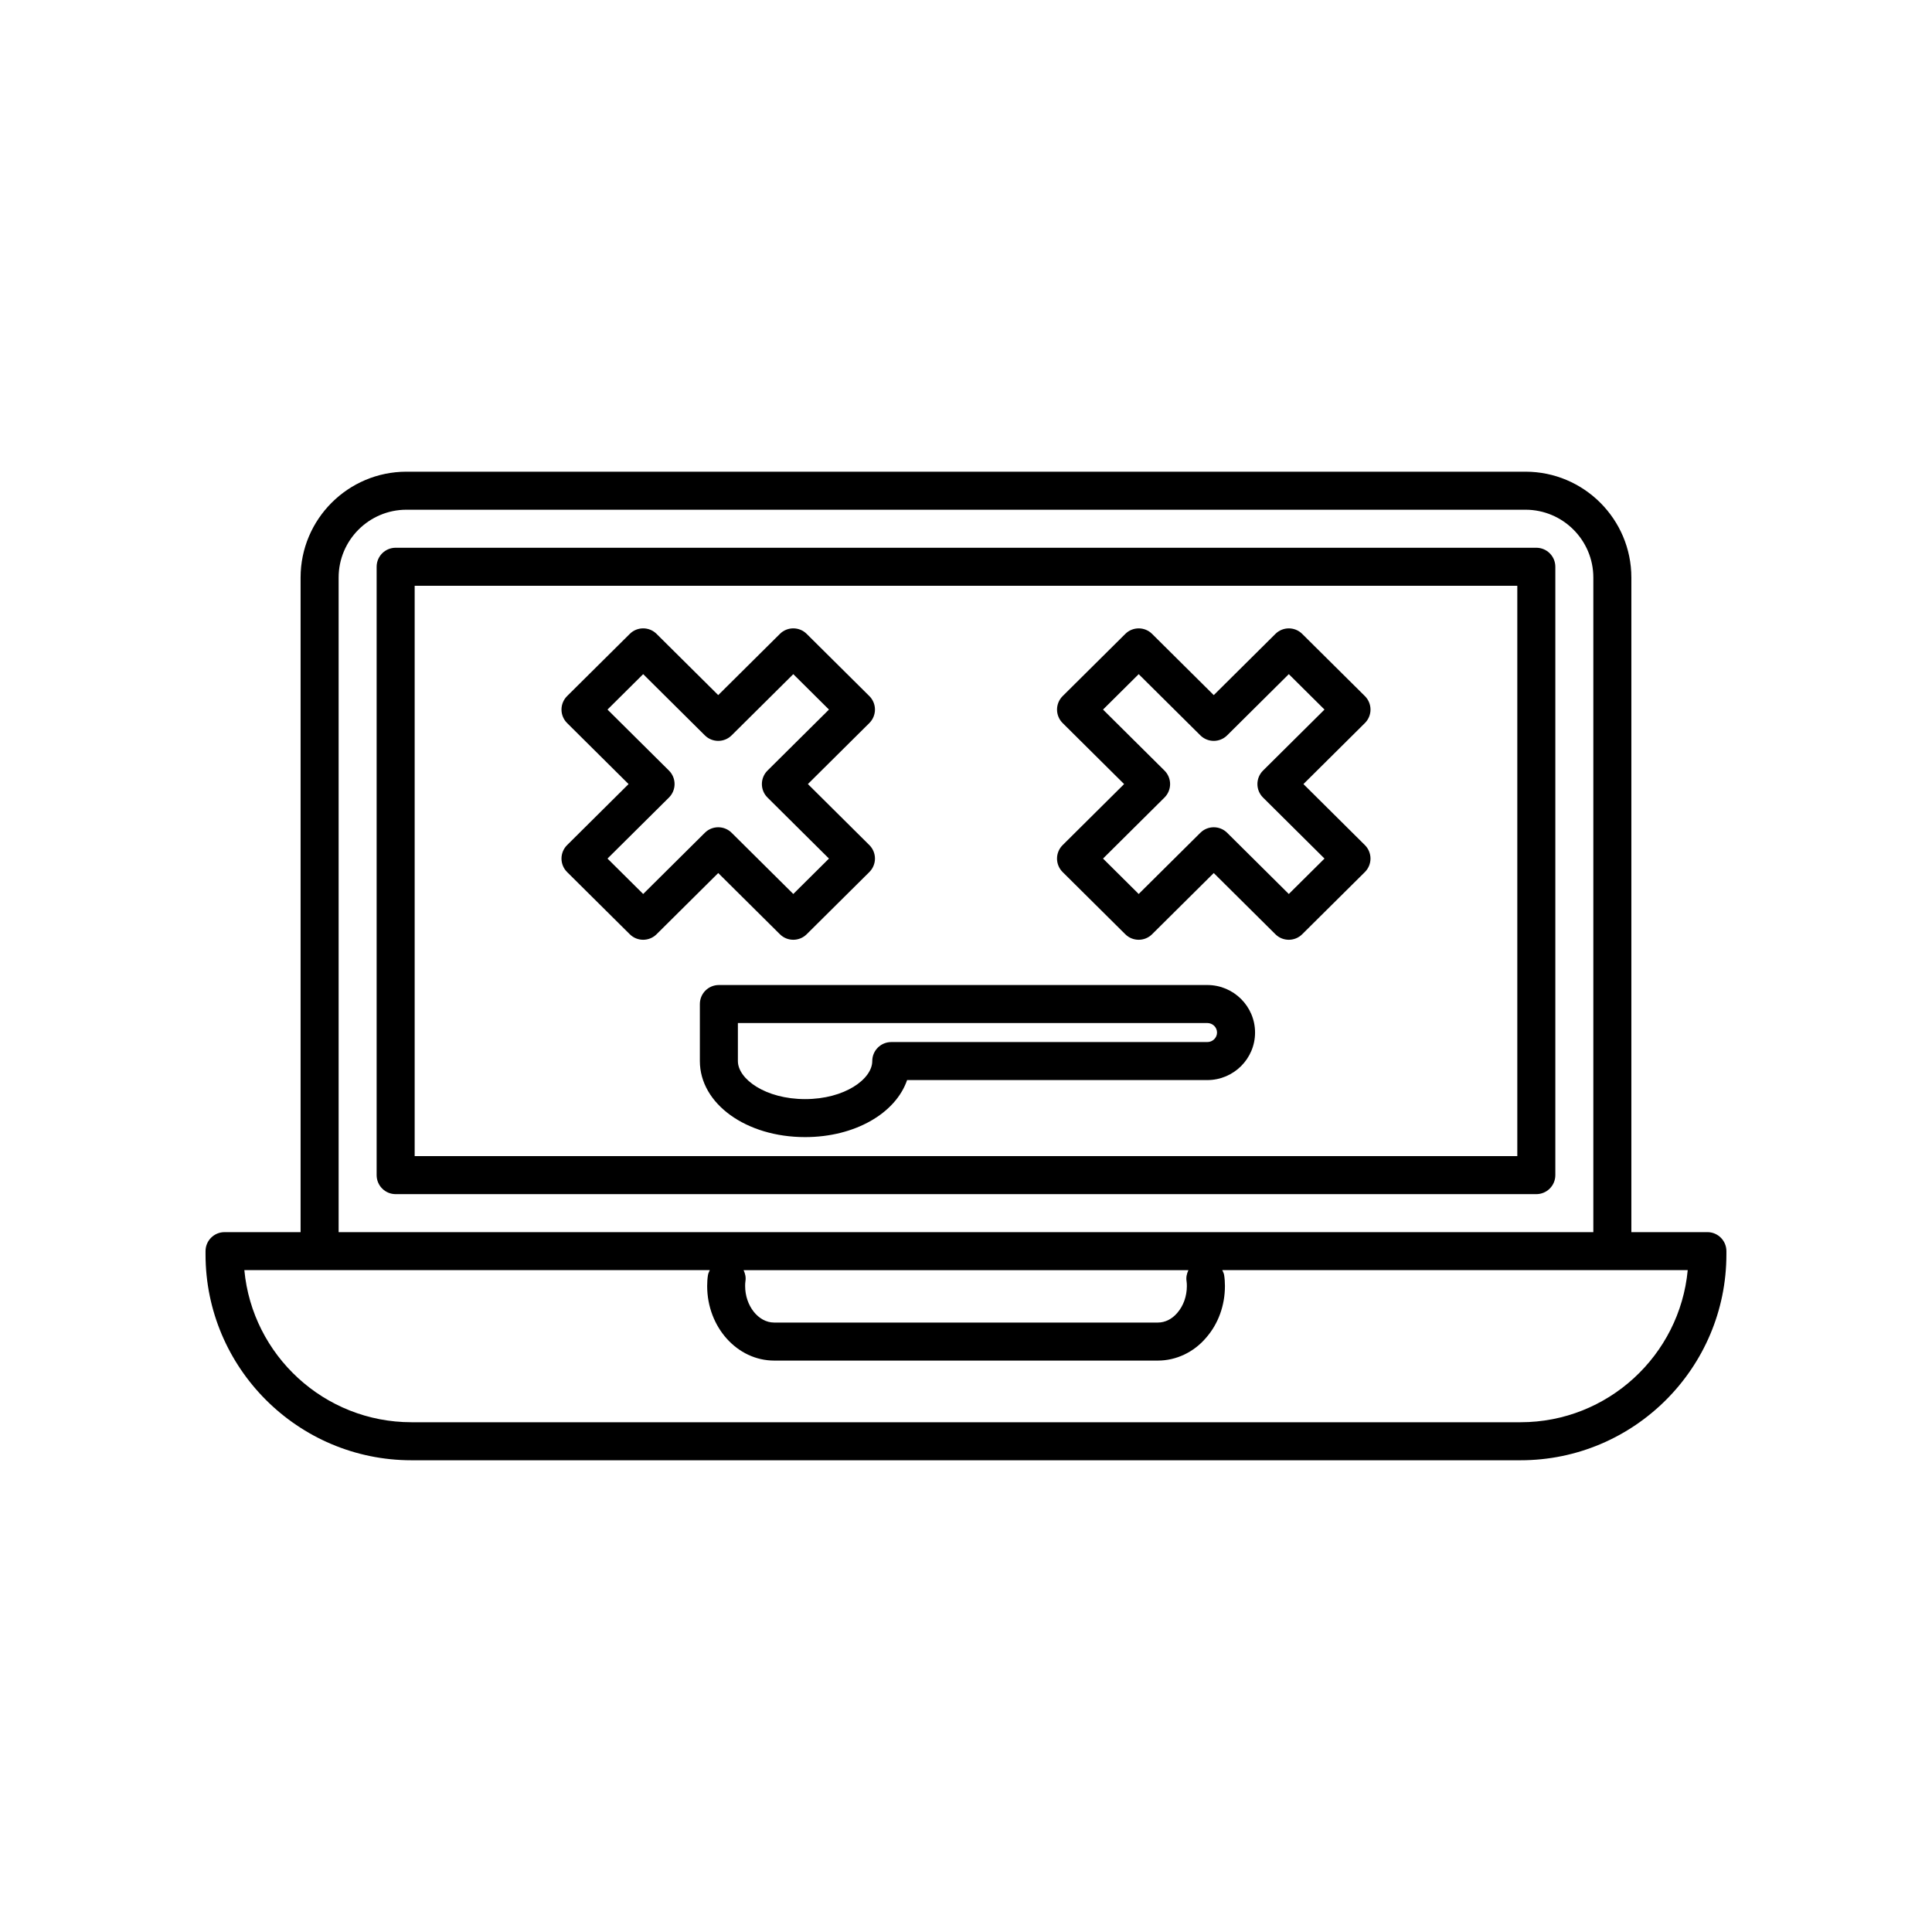 <?xml version="1.0" encoding="UTF-8"?>
<!-- Uploaded to: SVG Repo, www.svgrepo.com, Generator: SVG Repo Mixer Tools -->
<svg fill="#000000" width="800px" height="800px" version="1.1" viewBox="144 144 512 512" xmlns="http://www.w3.org/2000/svg">
 <g>
  <path d="m292.8 371.53c0 1.344 0.535 2.629 1.492 3.578l16.609 16.48c1.957 1.949 5.137 1.949 7.094 0l16.344-16.223 16.344 16.223c0.98 0.973 2.262 1.461 3.547 1.461 1.285 0 2.566-0.488 3.547-1.461l16.605-16.48c0.953-0.945 1.492-2.234 1.492-3.578s-0.535-2.629-1.492-3.578l-16.285-16.168 16.285-16.164c0.953-0.945 1.492-2.234 1.492-3.578s-0.535-2.629-1.492-3.578l-16.605-16.48c-1.957-1.949-5.137-1.949-7.094 0l-16.344 16.223-16.344-16.223c-1.957-1.949-5.137-1.949-7.094 0l-16.609 16.48c-0.953 0.945-1.492 2.234-1.492 3.578s0.535 2.629 1.492 3.578l16.285 16.168-16.285 16.168c-0.957 0.945-1.492 2.231-1.492 3.574zm28.477-16.168c0.953-0.945 1.492-2.234 1.492-3.578s-0.535-2.629-1.492-3.578l-16.285-16.164 9.457-9.387 16.344 16.223c1.957 1.949 5.137 1.949 7.094 0l16.344-16.219 9.453 9.383-16.285 16.164c-0.953 0.945-1.492 2.234-1.492 3.578s0.535 2.629 1.492 3.578l16.285 16.168-9.453 9.383-16.344-16.219c-1.957-1.949-5.137-1.949-7.094 0l-16.344 16.223-9.457-9.387z"/>
  <path d="m424.12 371.53c0 1.344 0.535 2.629 1.492 3.578l16.605 16.48c0.98 0.973 2.262 1.461 3.547 1.461 1.285 0 2.566-0.488 3.547-1.461l16.344-16.223 16.344 16.223c1.957 1.949 5.137 1.949 7.094 0l16.609-16.48c0.953-0.945 1.492-2.234 1.492-3.578s-0.535-2.629-1.492-3.578l-16.281-16.164 16.285-16.164c0.953-0.945 1.492-2.234 1.492-3.578s-0.535-2.629-1.492-3.578l-16.609-16.48c-1.957-1.949-5.137-1.949-7.094 0l-16.344 16.223-16.344-16.223c-1.957-1.949-5.137-1.949-7.094 0l-16.605 16.48c-0.953 0.945-1.492 2.234-1.492 3.578s0.535 2.629 1.492 3.578l16.285 16.164-16.285 16.168c-0.957 0.945-1.496 2.231-1.496 3.574zm28.477-16.168c0.953-0.945 1.492-2.234 1.492-3.578s-0.535-2.629-1.492-3.578l-16.285-16.164 9.453-9.383 16.344 16.219c1.957 1.949 5.137 1.949 7.094 0l16.344-16.223 9.457 9.387-16.285 16.164c-0.953 0.945-1.492 2.234-1.492 3.578s0.535 2.629 1.492 3.578l16.285 16.168-9.457 9.387-16.344-16.223c-0.98-0.973-2.262-1.461-3.547-1.461s-2.566 0.488-3.547 1.461l-16.344 16.219-9.453-9.383z"/>
  <path d="m463.95 405.04h-129.44c-2.785 0-5.039 2.254-5.039 5.039v15.113c0 11.301 12.246 20.152 27.883 20.152 13.219 0 24.02-6.328 27.035-15.113h79.562c6.977 0 12.652-5.652 12.652-12.594 0-6.945-5.676-12.598-12.652-12.598zm0 15.117h-83.754c-2.785 0-5.039 2.254-5.039 5.039 0 4.766-7.312 10.078-17.805 10.078-10.496-0.004-17.805-5.316-17.805-10.082v-10.078h124.4c1.422 0 2.578 1.129 2.578 2.519 0 1.395-1.156 2.523-2.578 2.523z"/>
  <path d="m596.48 470.53h-20.152v-173.47c0-15.469-12.586-28.055-28.059-28.055h-296.55c-15.473 0-28.059 12.586-28.059 28.055v173.47h-20.152c-2.785 0-5.039 2.254-5.039 5.039v0.855c0.004 30.086 24.48 54.562 54.566 54.562h293.92c30.086 0 54.562-24.477 54.562-54.566v-0.852c0-2.781-2.254-5.039-5.039-5.039zm-362.74-173.47c0-9.91 8.066-17.977 17.98-17.977h296.55c9.914 0 17.98 8.066 17.98 17.977v173.47h-332.51zm224.79 187.75c0 2.688-0.91 5.262-2.543 7.125-1.402 1.648-3.223 2.555-5.133 2.555h-101.71c-4.164 0-7.676-4.434-7.676-9.684 0-0.441 0.016-0.887 0.082-1.305 0.172-1.039-0.078-2.012-0.496-2.898h117.89c-0.418 0.887-0.664 1.863-0.496 2.902 0.066 0.418 0.082 0.859 0.082 1.305zm88.434 36.098h-293.92c-23.121 0-42.176-17.727-44.289-40.305h123.35c-0.195 0.418-0.41 0.828-0.488 1.305-0.148 0.93-0.211 1.914-0.211 2.902 0 10.895 7.965 19.758 17.75 19.758h101.71c4.84 0 9.512-2.227 12.754-6.043 3.223-3.672 5-8.539 5-13.715 0-0.988-0.062-1.973-0.211-2.902-0.082-0.48-0.301-0.891-0.496-1.305h123.35c-2.117 22.578-21.172 40.305-44.289 40.305z"/>
  <path d="m551.14 289.16h-302.29c-2.785 0-5.039 2.254-5.039 5.039v161.22c0 2.781 2.254 5.039 5.039 5.039h302.29c2.785 0 5.039-2.254 5.039-5.039v-161.22c0-2.781-2.254-5.039-5.039-5.039zm-5.039 161.22h-292.21v-151.14h292.21z"/>
 </g>
</svg>